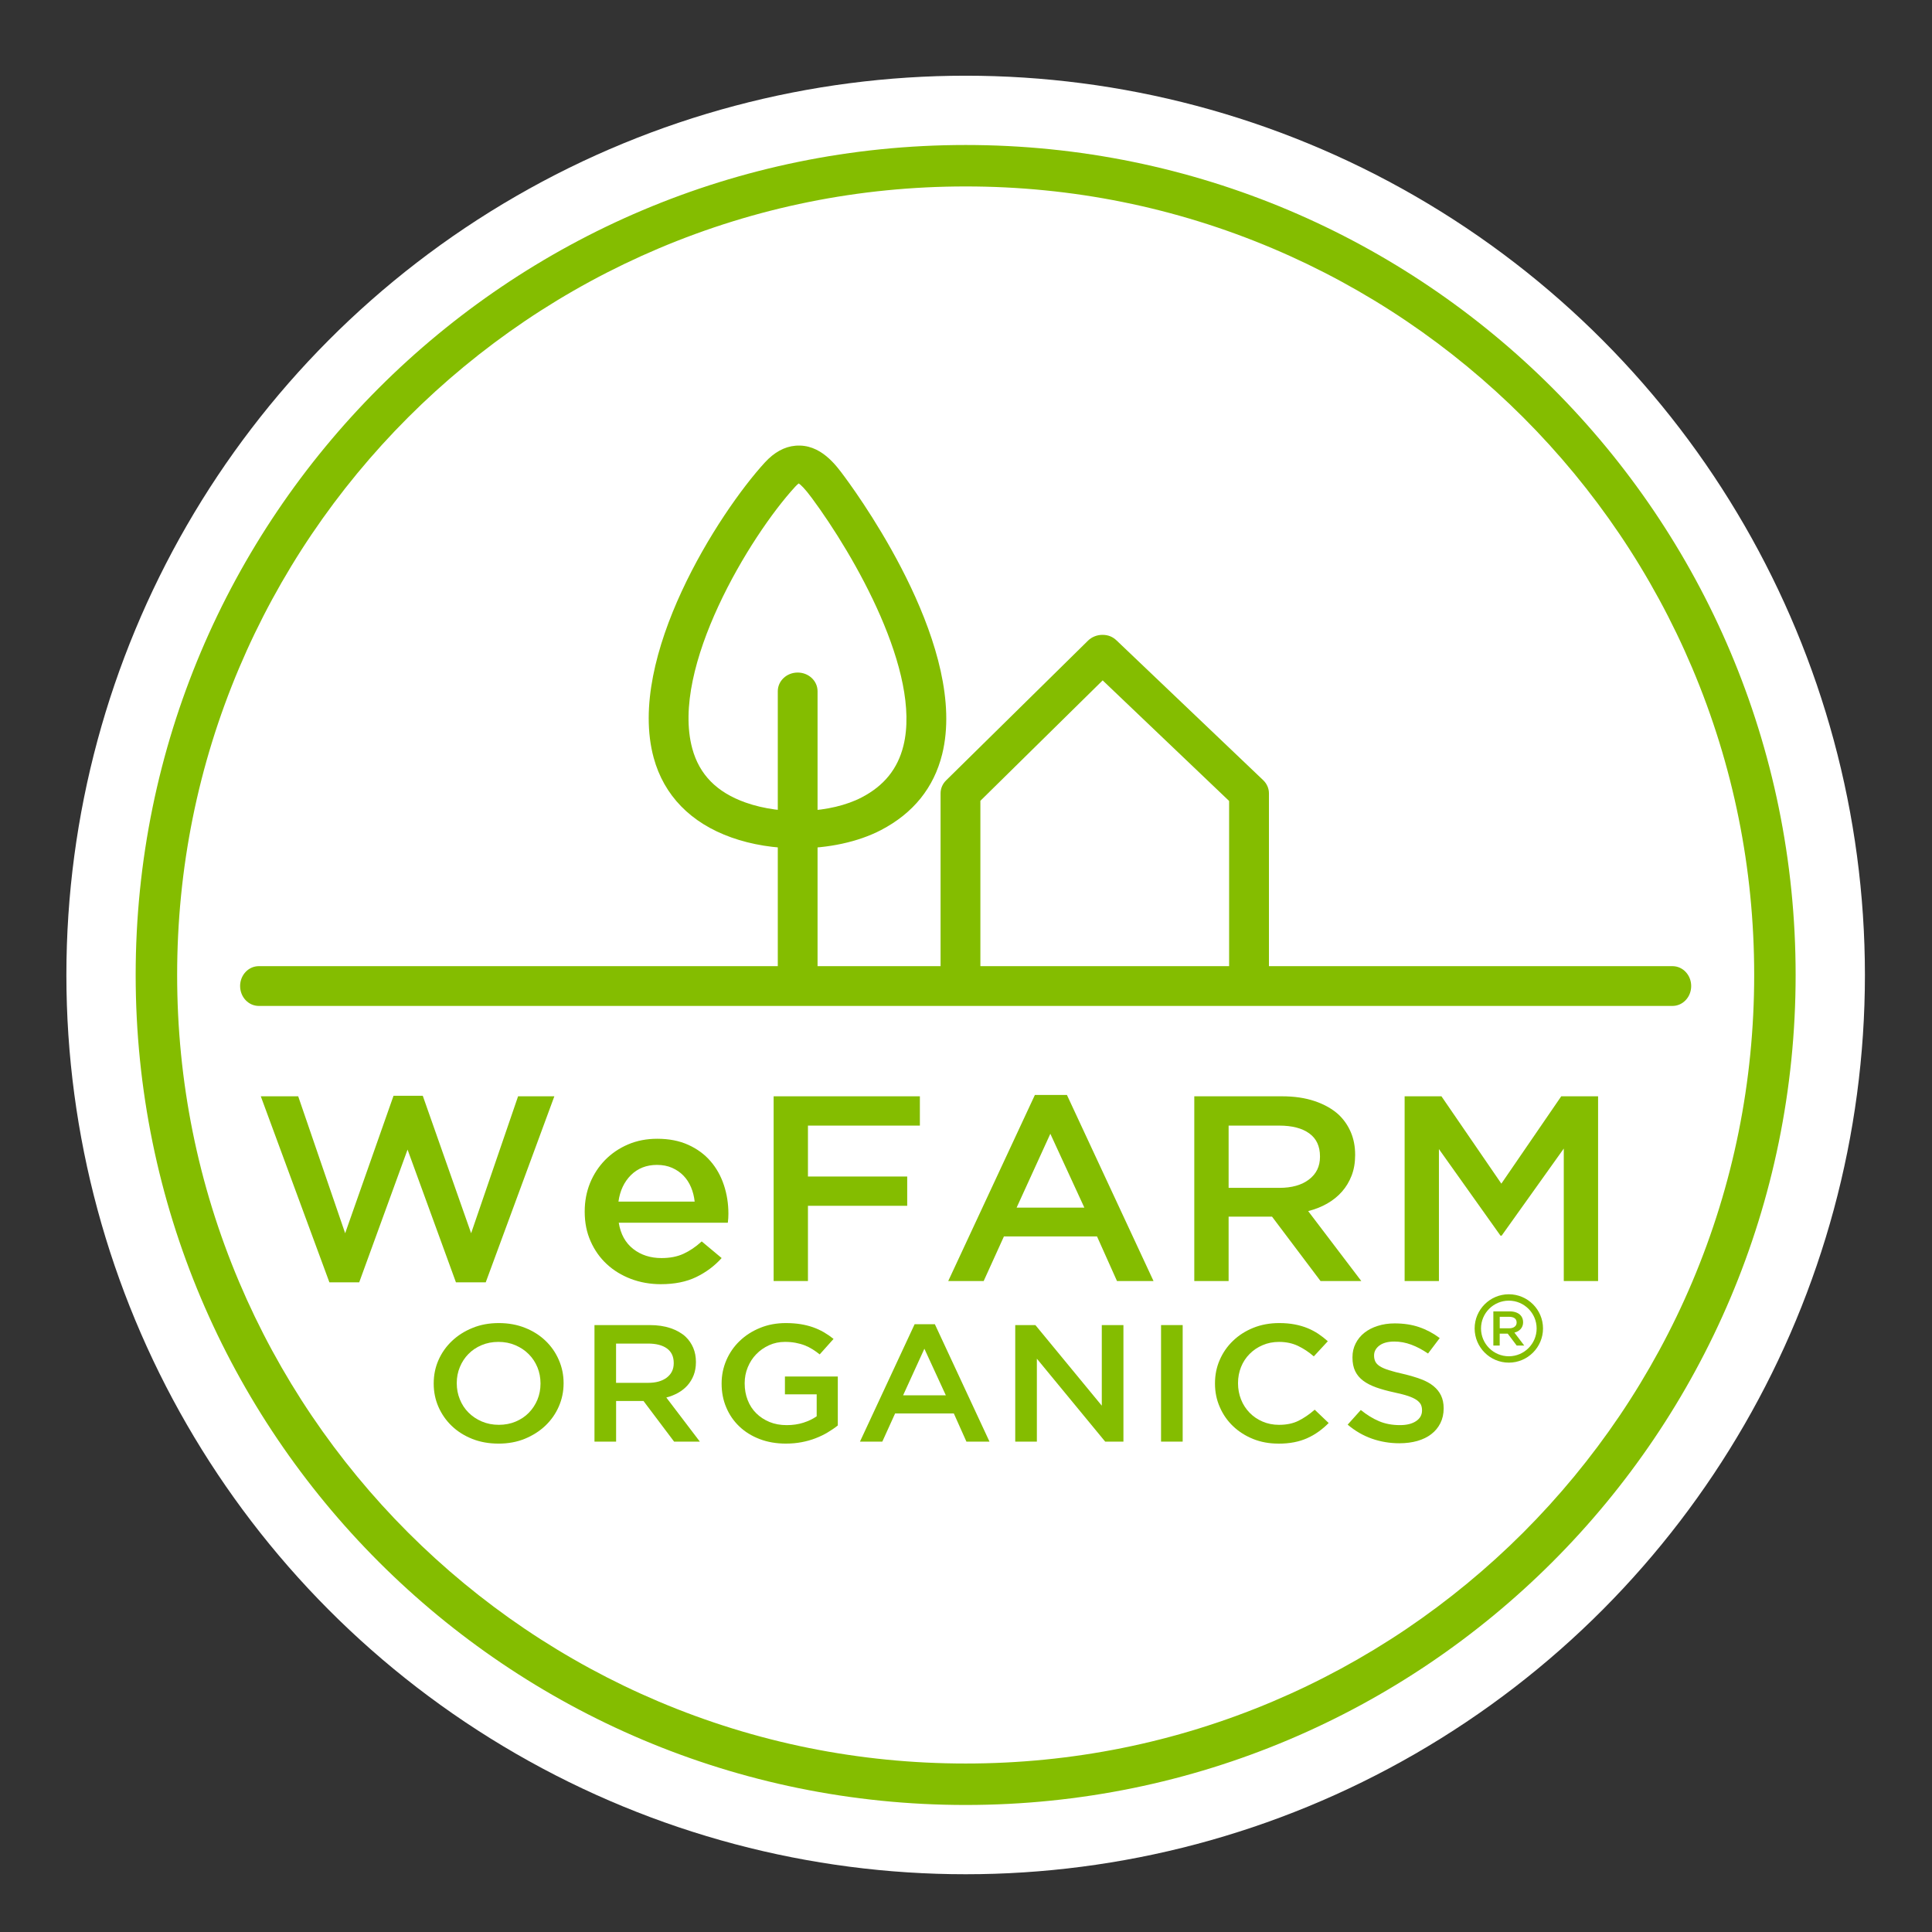 <?xml version="1.0" encoding="UTF-8"?><svg id="Layer_1" xmlns="http://www.w3.org/2000/svg" width="2in" height="2in" viewBox="0 0 144 144"><rect x="0" y="0" width="144" height="144" fill="#333333" stroke="none"/><circle cx="71.974" cy="72.669" r="67.026" fill="#fff"/><path d="m71.974,10.807c-34.166,0-61.862,27.696-61.862,61.862s27.696,61.863,61.862,61.863,61.862-27.697,61.862-61.863S106.14,10.807,71.974,10.807Zm48.737,94.72c-2.103,3.113-4.518,6.04-7.178,8.7-2.661,2.661-5.588,5.075-8.7,7.179-3.142,2.122-6.5,3.945-9.982,5.418-7.244,3.064-14.941,4.618-22.876,4.618s-15.632-1.554-22.876-4.618c-3.482-1.473-6.84-3.296-9.982-5.418-3.113-2.104-6.04-4.519-8.7-7.179-2.661-2.661-5.075-5.588-7.178-8.7-2.123-3.142-3.946-6.5-5.419-9.982-3.064-7.244-4.617-14.94-4.617-22.876s1.553-15.632,4.617-22.876c1.473-3.482,3.296-6.841,5.419-9.983,2.103-3.113,4.518-6.04,7.178-8.7,2.661-2.66,5.588-5.075,8.7-7.178,3.142-2.122,6.5-3.945,9.982-5.418,7.244-3.064,14.941-4.618,22.876-4.618s15.632,1.554,22.876,4.618c3.482,1.473,6.84,3.296,9.982,5.418,3.113,2.103,6.04,4.519,8.7,7.178,2.661,2.661,5.075,5.588,7.178,8.7,2.123,3.142,3.946,6.501,5.419,9.983,3.064,7.243,4.617,14.94,4.617,22.876s-1.553,15.632-4.617,22.876c-1.473,3.482-3.296,6.84-5.419,9.982Z" fill="#84bd00"/><polygon points="19.438 81.712 22.226 81.712 25.726 91.919 29.331 81.673 31.511 81.673 35.115 91.919 38.615 81.712 41.318 81.712 36.204 95.577 33.983 95.577 30.377 85.684 26.773 95.577 24.551 95.577 19.438 81.712" fill="#84bd00"/><path d="m49.259,95.716c-.795,0-1.538-.132-2.232-.393-.69-.264-1.293-.63-1.802-1.103-.509-.472-.911-1.039-1.204-1.702-.294-.66-.44-1.392-.44-2.192v-.04c0-.747.132-1.449.395-2.104.268-.654.643-1.228,1.123-1.721.483-.492,1.053-.879,1.709-1.16.658-.282,1.384-.424,2.18-.424.879,0,1.65.152,2.316.454.663.302,1.216.708,1.656,1.22.441.51.771,1.103.995,1.778.225.677.336,1.388.336,2.136,0,.104-.004.213-.01.323-.009.112-.019.228-.032.345h-8.131c.138.854.499,1.505,1.08,1.958.577.452,1.282.678,2.105.678.63,0,1.173-.105,1.635-.317.46-.209.917-.516,1.363-.924l1.486,1.24c-.528.589-1.163,1.061-1.894,1.416-.735.355-1.61.532-2.633.532m2.516-6.157c-.041-.38-.131-.738-.272-1.071-.141-.334-.329-.622-.566-.865-.236-.243-.52-.437-.848-.581-.327-.144-.702-.217-1.122-.217-.782,0-1.426.253-1.94.758-.509.507-.819,1.165-.932,1.977h5.68Z" fill="#84bd00"/><polygon points="57.662 81.712 68.562 81.712 68.562 83.896 60.22 83.896 60.22 87.691 67.618 87.691 67.618 89.873 60.22 89.873 60.22 95.48 57.662 95.48 57.662 81.712" fill="#84bd00"/><path d="m77.134,81.613h2.389l6.453,13.867h-2.723l-1.488-3.324h-6.938l-1.509,3.324h-2.642l6.458-13.867Zm3.688,8.398l-2.536-5.506-2.514,5.506h5.05Z" fill="#84bd00"/><path d="m89.015,81.712h6.539c.921,0,1.739.121,2.452.364.715.244,1.309.58,1.781,1.014.394.378.692.818.903,1.316.208.498.314,1.049.314,1.653v.038c0,.565-.087,1.072-.263,1.526-.175.452-.413.85-.723,1.199-.308.349-.674.642-1.099.886-.427.242-.9.428-1.415.561l3.959,5.211h-3.039l-3.615-4.799h-3.236v4.799h-2.558v-13.768Zm6.343,6.824c.923,0,1.659-.206,2.204-.622.548-.416.822-.978.822-1.689v-.039c0-.751-.265-1.321-.798-1.709-.534-.388-1.281-.581-2.249-.581h-3.763v4.64h3.784Z" fill="#84bd00"/><polygon points="104.693 81.712 107.437 81.712 111.902 88.222 116.366 81.712 119.112 81.712 119.112 95.48 116.555 95.48 116.555 85.607 111.924 92.098 111.838 92.098 107.249 85.645 107.249 95.48 104.693 95.48 104.693 81.712" fill="#84bd00"/><path d="m112.459,101.563c-1.405,0-2.548-1.143-2.548-2.548s1.143-2.548,2.548-2.548,2.548,1.143,2.548,2.548-1.143,2.548-2.548,2.548Zm0-4.62c-1.143,0-2.073.93-2.073,2.073s.93,2.073,2.073,2.073,2.073-.93,2.073-2.073-.93-2.073-2.073-2.073Z" fill="#84bd00"/><path d="m111.308,97.742h1.209c.17,0,.322.022.453.067.132.045.242.107.329.188.073.07.128.151.167.243.038.092.058.194.058.306v.007c0,.104-.016.198-.049.282-.032.084-.076.157-.134.222-.057.064-.125.119-.203.164-.079.045-.166.079-.262.104l.732.964h-.562l-.669-.887h-.598v.887h-.473v-2.546Zm1.173,1.262c.171,0,.307-.038.408-.115.101-.077.152-.181.152-.312v-.007c0-.139-.049-.244-.148-.316-.099-.072-.237-.108-.416-.108h-.696v.858h.7Z" fill="#84bd00"/><path d="m37.15,107.598c-.71,0-1.365-.117-1.955-.352-.591-.237-1.099-.557-1.522-.963-.423-.405-.753-.878-.992-1.419-.238-.544-.355-1.12-.355-1.732v-.025c0-.611.116-1.189.355-1.732.238-.541.573-1.017,1.005-1.426.432-.409.942-.736,1.536-.974.587-.242,1.243-.361,1.954-.361.715,0,1.369.119,1.959.355.592.235,1.098.557,1.522.962.423.405.754.877.99,1.421.238.542.36,1.118.36,1.729v.027c0,.611-.122,1.189-.36,1.73-.236.542-.574,1.019-1.004,1.429-.432.409-.945.732-1.533.974-.59.24-1.244.358-1.959.358m.026-1.401c.458,0,.878-.081,1.26-.242.381-.161.709-.38.979-.658.272-.278.485-.602.641-.974.153-.373.229-.77.229-1.191v-.025c0-.423-.076-.82-.229-1.197-.156-.377-.372-.703-.649-.98-.273-.278-.606-.498-.993-.665-.385-.166-.806-.249-1.265-.249-.455,0-.872.08-1.255.243-.382.16-.708.381-.98.658-.275.278-.486.602-.639.973-.155.372-.232.77-.232,1.19v.027c0,.422.077.82.232,1.198.153.376.366.703.645.981.276.276.606.498.993.664.386.164.807.247,1.262.247" fill="#84bd00"/><path d="m44.307,98.764h4.124c.58,0,1.097.076,1.549.229.449.153.823.366,1.121.639.25.24.438.517.571.831.131.314.198.662.198,1.041v.026c0,.355-.056.677-.166.963-.11.283-.263.537-.455.756-.193.218-.426.405-.695.559-.269.151-.566.272-.891.355l2.5,3.287h-1.919l-2.281-3.028h-2.042v3.028h-1.612v-8.686Zm3.999,4.305c.585,0,1.047-.13,1.392-.391.344-.263.518-.618.518-1.066v-.024c0-.474-.168-.835-.502-1.079-.34-.246-.81-.367-1.421-.367h-2.375v2.927h2.387Z" fill="#84bd00"/><path d="m58.584,107.598c-.723,0-1.378-.113-1.969-.34-.592-.227-1.096-.543-1.515-.944-.419-.4-.742-.871-.97-1.414-.231-.541-.345-1.13-.345-1.768v-.025c0-.603.118-1.178.353-1.726.235-.544.566-1.023.992-1.432.425-.409.931-.736,1.518-.974.585-.242,1.228-.361,1.922-.361.407,0,.774.029,1.105.082.331.054.637.131.918.229.284.101.549.222.801.366.252.146.494.312.734.503l-1.032,1.154c-.177-.14-.356-.27-.541-.384-.186-.116-.379-.213-.583-.292-.202-.079-.425-.139-.667-.186-.241-.046-.509-.07-.8-.07-.425,0-.82.083-1.183.249-.366.166-.684.389-.953.667-.27.276-.481.603-.634.975-.155.374-.231.767-.231,1.182v.024c0,.448.074.863.225,1.244.148.381.362.71.638.981.276.275.608.49.987.648.385.158.811.235,1.288.235.439,0,.851-.059,1.233-.18.382-.122.715-.28.996-.48v-1.635h-2.367v-1.328h3.941v3.648c-.228.183-.484.355-.76.521-.278.166-.578.31-.899.433-.323.126-.667.223-1.039.292-.369.071-.757.105-1.164.105" fill="#84bd00"/><path d="m68.171,98.701h1.509l4.071,8.749h-1.72l-.938-2.099h-4.377l-.953,2.099h-1.666l4.073-8.749Zm2.327,5.299l-1.6-3.474-1.586,3.474h3.187Z" fill="#84bd00"/><polygon points="75.67 98.764 77.172 98.764 82.121 104.771 82.121 98.764 83.734 98.764 83.734 107.45 82.374 107.45 77.282 101.269 77.282 107.45 75.67 107.45 75.67 98.764" fill="#84bd00"/><rect x="86.538" y="98.764" width="1.612" height="8.686" fill="#84bd00"/><path d="m95.278,107.598c-.679,0-1.307-.115-1.878-.345-.572-.232-1.07-.55-1.491-.95-.423-.402-.753-.875-.99-1.421-.243-.547-.361-1.131-.361-1.75v-.025c0-.622.115-1.201.353-1.744.233-.54.563-1.017.99-1.426.426-.411.93-.733,1.511-.968.582-.235,1.227-.355,1.932-.355.42,0,.807.033,1.153.1.349.066.67.16.963.28.289.119.558.263.806.427.244.166.481.349.701.547l-1.044,1.129c-.369-.322-.762-.583-1.178-.781-.416-.199-.887-.298-1.415-.298-.439,0-.849.08-1.223.243-.377.16-.699.381-.973.658s-.487.602-.635.973c-.148.372-.224.77-.224,1.19v.027c0,.422.076.82.224,1.198.148.376.362.704.635.987.273.281.596.502.973.663.374.161.784.242,1.223.242.566,0,1.048-.101,1.455-.304.404-.202.806-.477,1.205-.824l1.041.993c-.237.239-.486.452-.747.638-.257.186-.538.349-.839.484-.297.136-.627.241-.984.31-.358.071-.75.105-1.182.105" fill="#84bd00"/><path d="m104.309,107.573c-.715,0-1.396-.113-2.05-.34-.651-.229-1.258-.577-1.812-1.049l.979-1.091c.449.364.904.644,1.362.836.457.194.977.291,1.559.291.505,0,.901-.1,1.197-.297.296-.196.445-.462.445-.794v-.025c0-.158-.03-.296-.086-.416-.06-.119-.166-.233-.318-.342-.157-.108-.369-.207-.637-.298-.27-.091-.621-.179-1.056-.273-.494-.106-.935-.229-1.319-.365-.384-.138-.705-.302-.966-.497-.262-.194-.461-.431-.598-.712-.137-.282-.204-.622-.204-1.017v-.027c0-.373.078-.713.236-1.023.156-.31.372-.575.647-.794.276-.22.606-.391.995-.514.387-.126.81-.188,1.266-.188.681,0,1.29.094,1.831.28.543.186,1.052.457,1.528.814l-.871,1.152c-.423-.288-.842-.51-1.256-.662-.415-.154-.835-.231-1.257-.231-.474,0-.846.099-1.112.297-.263.199-.397.444-.397.734v.023c0,.166.033.312.095.441.062.127.174.244.337.348.164.104.388.201.675.292.288.091.653.186,1.095.285.486.116.917.243,1.293.385.377.14.688.313.935.515.247.203.436.438.563.707.128.27.193.582.193.938v.024c0,.405-.083.77-.244,1.092-.161.323-.387.596-.675.818-.287.223-.636.393-1.04.509-.406.115-.851.173-1.333.173" fill="#84bd00"/><path d="m59.466,63.23c-1.708,0-3.428-.266-4.948-.809-3.031-1.076-5.035-3.134-5.799-5.951-2.029-7.49,4.849-18.249,8.296-22.007.695-.754,1.457-1.172,2.272-1.242,1.865-.162,3.024,1.448,3.661,2.312,1.55,2.096,9.192,12.952,7.276,20.681-.619,2.496-2.152,4.398-4.556,5.653-1.724.899-3.953,1.362-6.202,1.362m.067-27.197c-.059.043-.152.12-.268.249-3.38,3.68-9.299,13.494-7.669,19.504.528,1.951,1.829,3.272,3.974,4.032,2.731.97,6.369.808,8.657-.384,1.666-.868,2.682-2.127,3.109-3.849,1.351-5.461-3.652-14.176-6.825-18.462-.537-.729-.834-.993-.978-1.089m-.112-1.425h.011-.011Z" fill="#84bd00"/><path d="m59.454,74.194c-.82,0-1.482-.624-1.482-1.393v-21.28c0-.77.662-1.393,1.482-1.393s1.482.622,1.482,1.393v21.28c0,.77-.662,1.393-1.482,1.393" fill="#84bd00"/><path d="m93.096,74.194c-.819,0-1.485-.624-1.485-1.393v-13.101l-9.425-8.988-9.114,8.975v13.114c0,.77-.665,1.393-1.483,1.393s-1.484-.624-1.484-1.393v-13.672c0-.357.146-.7.408-.959l10.58-10.419c.277-.272.661-.429,1.063-.432.448-.004.785.147,1.068.417l10.929,10.416c.272.261.427.611.427.977v13.672c0,.77-.664,1.393-1.485,1.393" fill="#84bd00"/><path d="m17.896,73.494c0-.82.624-1.482,1.393-1.482h105.369c.77,0,1.393.662,1.393,1.482s-.622,1.482-1.393,1.482H19.29c-.77,0-1.393-.662-1.393-1.482" fill="#84bd00"/></svg>